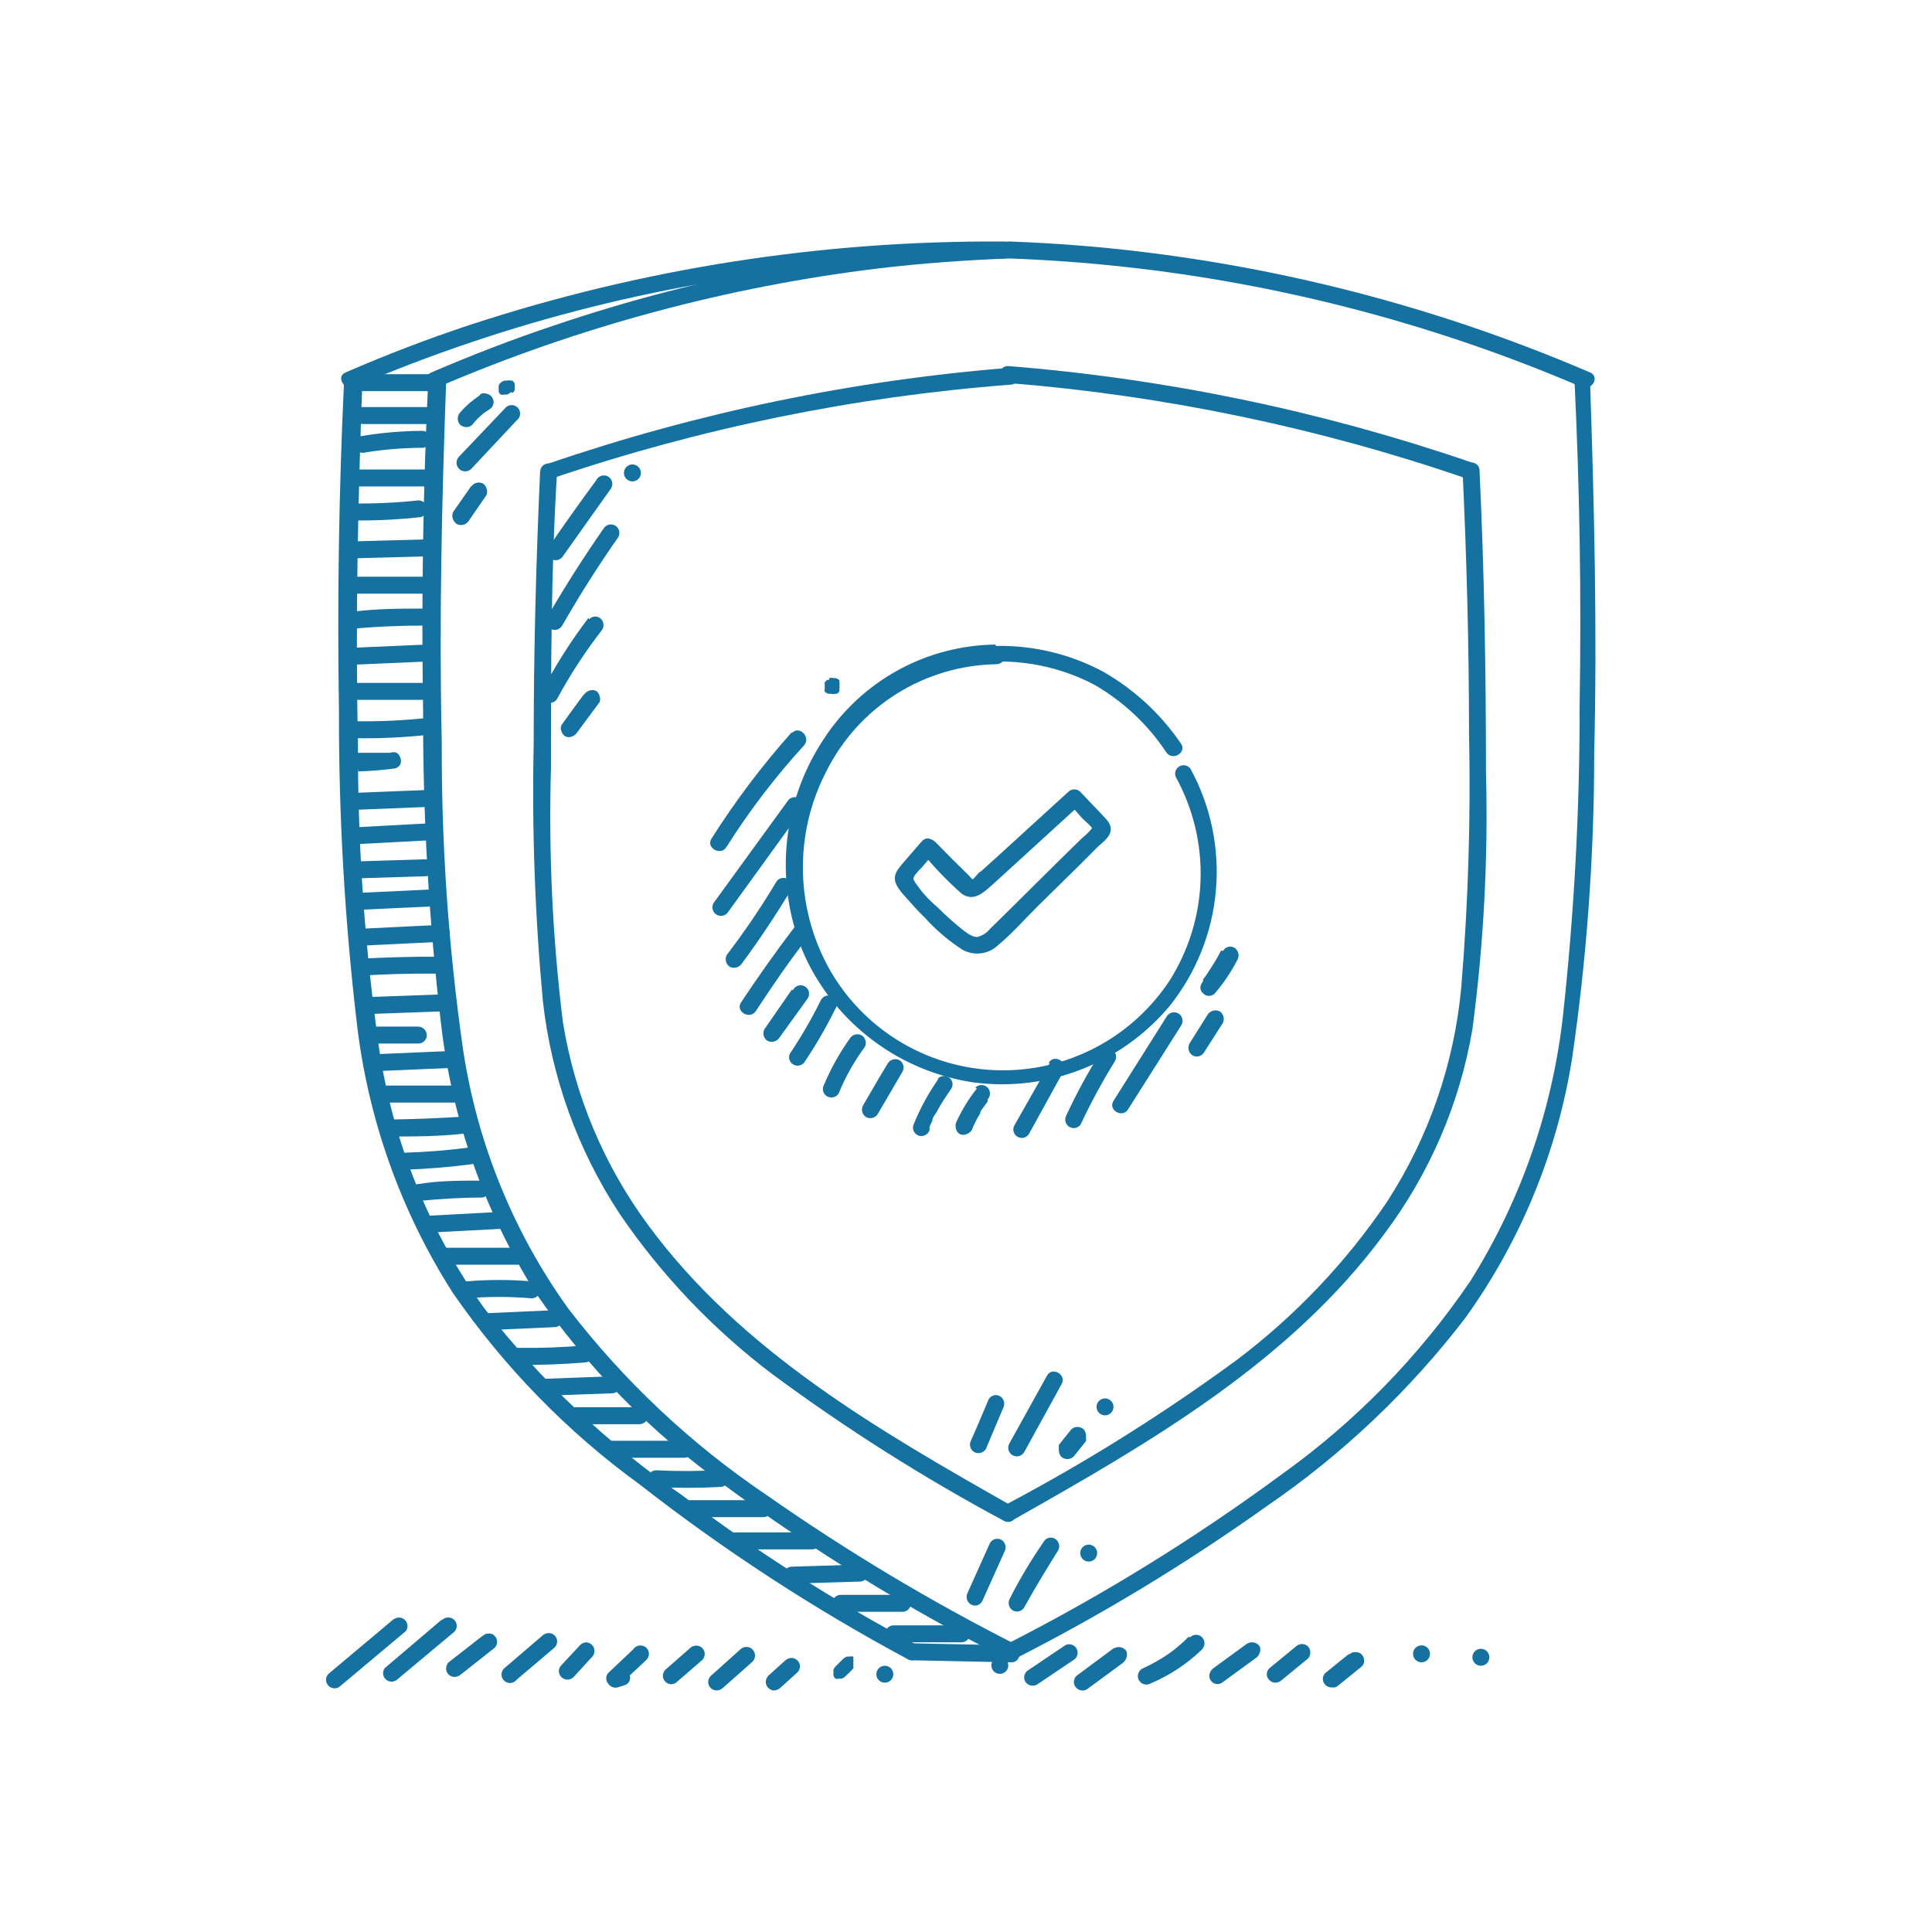 <svg width="160" height="160" viewBox="0 0 160 160" fill="none" xmlns="http://www.w3.org/2000/svg">
<g id="Frame 48096045">
<g id="Group 8">
<path id="Vector" d="M44.732 38.995C44.395 46.468 44.198 53.914 44.198 61.471C44.044 68.616 44.297 75.764 44.957 82.88C45.656 89.192 47.842 95.249 51.335 100.552C54.802 105.629 59.072 110.108 63.978 113.814C70.081 118.328 76.504 122.393 83.195 125.979C83.353 126.051 83.533 126.061 83.698 126.008C83.864 125.955 84.004 125.842 84.091 125.692C84.179 125.542 84.207 125.364 84.171 125.194C84.136 125.024 84.038 124.873 83.897 124.771C72.856 118.506 61.421 111.959 53.695 101.48C50.018 96.509 47.59 90.728 46.614 84.622C45.753 77.624 45.425 70.57 45.631 63.523C45.631 55.375 45.631 47.199 46.137 39.051C46.137 38.152 44.788 38.152 44.732 39.051V38.995Z" fill="#1471A0"/>
<path id="Vector_2" d="M35.461 31.578C35.03 40.681 34.89 49.783 35.04 58.886C35.016 67.553 35.513 76.212 36.529 84.819C37.439 92.717 40.108 100.311 44.339 107.042C48.595 113.208 53.879 118.597 59.961 122.972C67.374 128.432 75.23 133.263 83.448 137.414C84.263 137.835 84.966 136.627 84.151 136.205C76.994 132.576 70.103 128.445 63.529 123.843C57.229 119.6 51.659 114.362 47.036 108.335C42.496 101.993 39.521 94.666 38.355 86.954C37.147 78.523 36.555 70.016 36.585 61.499C36.36 51.526 36.585 41.551 36.95 31.578C36.95 30.679 35.602 30.679 35.545 31.578H35.461Z" fill="#1471A0"/>
<path id="Vector_3" d="M36.275 32.056C47.92 27.058 60.219 23.747 72.799 22.223C76.34 21.802 79.908 21.549 83.504 21.408C84.403 21.408 84.403 19.975 83.504 20.003C70.705 20.497 58.044 22.834 45.912 26.943C42.456 28.095 39.057 29.415 35.713 30.848C34.87 31.213 35.713 32.422 36.416 32.056H36.275Z" fill="#1471A0"/>
<path id="Vector_4" d="M28.494 31.578C28.063 40.681 27.923 49.783 28.072 58.886C28.049 67.553 28.546 76.212 29.561 84.819C30.493 92.729 33.202 100.327 37.484 107.042C41.723 113.195 46.977 118.582 53.021 122.972C59.986 128.408 67.403 133.239 75.189 137.414C75.975 137.835 76.678 136.627 75.891 136.205C69.11 132.607 62.628 128.474 56.505 123.843C50.283 119.534 44.751 114.304 40.097 108.335C35.557 101.993 32.582 94.666 31.416 86.954C30.208 78.523 29.616 70.016 29.646 61.499C29.421 51.526 29.646 41.551 30.011 31.578C30.011 30.679 28.662 30.679 28.606 31.578H28.494Z" fill="#1471A0"/>
<path id="Vector_5" d="M29.308 32.056C42.105 26.573 55.697 23.177 69.569 21.998C74.064 21.605 78.56 21.408 83.083 21.408C83.269 21.408 83.448 21.334 83.58 21.202C83.711 21.07 83.785 20.892 83.785 20.706C83.785 20.519 83.711 20.341 83.58 20.209C83.448 20.077 83.269 20.003 83.083 20.003C68.075 19.901 53.149 22.235 38.889 26.915C35.405 28.067 31.977 29.387 28.606 30.848C27.763 31.213 28.606 32.422 29.308 32.056Z" fill="#1471A0"/>
<path id="Vector_6" d="M45.744 39.614C58.013 35.452 70.755 32.846 83.673 31.859C84.572 31.859 84.572 30.37 83.673 30.455C70.626 31.492 57.761 34.163 45.379 38.406C44.536 38.687 44.901 40.063 45.744 39.754V39.614Z" fill="#1471A0"/>
<path id="Vector_7" d="M121.125 38.994C121.462 46.215 121.658 53.464 121.658 60.684C121.809 67.733 121.593 74.785 121.012 81.812C120.422 88.131 118.311 94.214 114.859 99.54C111.459 104.56 107.254 108.983 102.413 112.633C96.362 117.071 89.996 121.062 83.364 124.573C83.224 124.676 83.126 124.827 83.09 124.997C83.054 125.167 83.083 125.344 83.17 125.495C83.257 125.645 83.398 125.757 83.563 125.81C83.729 125.863 83.908 125.853 84.067 125.782C95.305 119.432 106.824 112.773 114.606 102.237C118.374 97.239 120.889 91.41 121.939 85.24C122.875 78.191 123.251 71.079 123.063 63.971C123.063 55.543 122.923 47.311 122.529 38.966C122.529 38.067 121.068 38.067 121.125 38.966V38.994Z" fill="#1471A0"/>
<path id="Vector_8" d="M130.396 31.578C130.827 40.512 130.967 49.447 130.818 58.381C130.832 66.884 130.382 75.382 129.469 83.835C128.628 91.742 125.995 99.352 121.771 106.087C117.529 112.333 112.212 117.774 106.065 122.158C98.867 127.456 91.247 132.155 83.28 136.206C82.465 136.627 83.28 137.835 83.982 137.414C91.244 133.722 98.222 129.497 104.857 124.771C111.147 120.469 116.713 115.197 121.349 109.15C125.939 102.765 128.97 95.395 130.199 87.628C131.419 79.255 132.03 70.804 132.026 62.342C132.278 52.144 132.026 41.917 131.688 31.718C131.688 30.819 130.228 30.819 130.284 31.718L130.396 31.578Z" fill="#1471A0"/>
<path id="Vector_9" d="M131.689 30.848C119.902 25.781 107.452 22.423 94.715 20.874C91.063 20.424 87.382 20.143 83.702 20.003C83.516 20.003 83.337 20.077 83.205 20.209C83.073 20.34 82.999 20.519 82.999 20.705C82.999 20.892 83.073 21.07 83.205 21.202C83.337 21.334 83.516 21.408 83.702 21.408C96.333 21.883 108.831 24.163 120.816 28.179C124.272 29.331 127.643 30.623 130.987 32.056C131.801 32.421 132.532 31.213 131.689 30.848Z" fill="#1471A0"/>
<path id="Vector_10" d="M121.771 38.264C109.389 34.022 96.524 31.351 83.477 30.314C82.578 30.314 82.578 31.662 83.477 31.718C96.4 32.751 109.143 35.403 121.406 39.613C122.248 39.922 122.614 38.545 121.771 38.264Z" fill="#1471A0"/>
<path id="Vector_11" d="M75.553 137.499L83.757 137.667C84.656 137.667 84.656 136.29 83.757 136.262L75.553 136.094C75.366 136.094 75.188 136.168 75.056 136.299C74.924 136.431 74.85 136.61 74.85 136.796C74.85 136.982 74.924 137.161 75.056 137.293C75.188 137.425 75.366 137.499 75.553 137.499Z" fill="#1471A0"/>
<path id="Vector_12" d="M60.915 128.311H67.265C67.451 128.311 67.63 128.237 67.761 128.105C67.893 127.974 67.967 127.795 67.967 127.609C67.967 127.422 67.893 127.244 67.761 127.112C67.63 126.98 67.451 126.906 67.265 126.906H60.915C60.729 126.906 60.55 126.98 60.419 127.112C60.287 127.244 60.213 127.422 60.213 127.609C60.213 127.795 60.287 127.974 60.419 128.105C60.55 128.237 60.729 128.311 60.915 128.311Z" fill="#1471A0"/>
<path id="Vector_13" d="M65.58 131.15L71.199 130.981C71.385 130.981 71.564 130.907 71.696 130.775C71.827 130.643 71.901 130.465 71.901 130.279C71.901 130.092 71.827 129.914 71.696 129.782C71.564 129.65 71.385 129.576 71.199 129.576L65.58 129.745C65.394 129.745 65.215 129.819 65.083 129.95C64.951 130.082 64.877 130.261 64.877 130.447C64.877 130.633 64.951 130.812 65.083 130.944C65.215 131.076 65.394 131.15 65.58 131.15Z" fill="#1471A0"/>
<path id="Vector_14" d="M69.625 133.483H74.739C74.925 133.483 75.104 133.409 75.235 133.277C75.367 133.145 75.441 132.967 75.441 132.781C75.441 132.594 75.367 132.416 75.235 132.284C75.104 132.152 74.925 132.078 74.739 132.078H69.625C69.439 132.078 69.26 132.152 69.129 132.284C68.997 132.416 68.923 132.594 68.923 132.781C68.923 132.967 68.997 133.145 69.129 133.277C69.26 133.409 69.439 133.483 69.625 133.483Z" fill="#1471A0"/>
<path id="Vector_15" d="M74.009 136.008H79.628C79.814 136.008 79.993 135.934 80.125 135.803C80.256 135.671 80.33 135.492 80.33 135.306C80.33 135.12 80.256 134.941 80.125 134.809C79.993 134.677 79.814 134.604 79.628 134.604H74.009C73.823 134.604 73.644 134.677 73.512 134.809C73.38 134.941 73.306 135.12 73.306 135.306C73.306 135.492 73.38 135.671 73.512 135.803C73.644 135.934 73.823 136.008 74.009 136.008Z" fill="#1471A0"/>
<path id="Vector_16" d="M57.151 125.643C59.173 125.643 61.196 125.643 63.219 125.643C63.406 125.643 63.584 125.569 63.716 125.437C63.848 125.306 63.922 125.127 63.922 124.941C63.922 124.754 63.848 124.576 63.716 124.444C63.584 124.312 63.406 124.238 63.219 124.238C61.196 124.238 59.173 124.238 57.151 124.238C56.964 124.238 56.786 124.312 56.654 124.444C56.522 124.576 56.448 124.754 56.448 124.941C56.455 125.125 56.531 125.299 56.662 125.43C56.792 125.56 56.967 125.636 57.151 125.643Z" fill="#1471A0"/>
<path id="Vector_17" d="M54.342 123.141C56.11 123.24 57.883 123.24 59.652 123.141C59.838 123.141 60.017 123.067 60.148 122.935C60.28 122.804 60.354 122.625 60.354 122.439C60.347 122.255 60.271 122.08 60.141 121.95C60.011 121.819 59.836 121.743 59.652 121.736C57.884 121.844 56.111 121.854 54.342 121.764C54.156 121.764 53.977 121.838 53.845 121.97C53.713 122.102 53.639 122.281 53.639 122.467C53.646 122.651 53.723 122.825 53.853 122.956C53.983 123.086 54.158 123.162 54.342 123.169V123.141Z" fill="#1471A0"/>
<path id="Vector_18" d="M50.604 120.724H56.673C57.572 120.724 57.572 119.291 56.673 119.319H50.604C49.705 119.319 49.705 120.752 50.604 120.724Z" fill="#1471A0"/>
<path id="Vector_19" d="M47.514 117.946H52.965C53.151 117.946 53.33 117.872 53.462 117.74C53.593 117.608 53.667 117.43 53.667 117.243C53.667 117.057 53.593 116.878 53.462 116.747C53.33 116.615 53.151 116.541 52.965 116.541H47.514C47.331 116.548 47.156 116.624 47.026 116.754C46.895 116.885 46.819 117.059 46.812 117.243C46.808 117.337 46.824 117.43 46.858 117.517C46.891 117.604 46.943 117.683 47.009 117.749C47.075 117.815 47.154 117.867 47.241 117.9C47.328 117.934 47.421 117.95 47.514 117.946Z" fill="#1471A0"/>
<path id="Vector_20" d="M45.267 115.584L50.689 115.387C50.876 115.387 51.054 115.313 51.186 115.182C51.318 115.05 51.392 114.871 51.392 114.685C51.392 114.499 51.318 114.32 51.186 114.188C51.054 114.056 50.876 113.982 50.689 113.982L45.267 114.179C45.083 114.186 44.908 114.262 44.778 114.393C44.648 114.523 44.571 114.697 44.565 114.882C44.565 115.068 44.639 115.246 44.77 115.378C44.902 115.51 45.081 115.584 45.267 115.584Z" fill="#1471A0"/>
<path id="Vector_21" d="M42.822 113.027C44.697 113.057 46.573 112.992 48.441 112.831C48.628 112.831 48.806 112.757 48.938 112.625C49.07 112.493 49.144 112.314 49.144 112.128C49.144 111.942 49.07 111.763 48.938 111.631C48.806 111.5 48.628 111.426 48.441 111.426C46.573 111.587 44.697 111.653 42.822 111.622C42.636 111.622 42.457 111.696 42.326 111.828C42.194 111.96 42.12 112.139 42.12 112.325C42.12 112.511 42.194 112.69 42.326 112.821C42.457 112.953 42.636 113.027 42.822 113.027Z" fill="#1471A0"/>
<path id="Vector_22" d="M40.294 110.162L45.913 109.909C46.099 109.909 46.278 109.835 46.41 109.703C46.541 109.571 46.615 109.393 46.615 109.206C46.615 109.02 46.541 108.841 46.41 108.71C46.278 108.578 46.099 108.504 45.913 108.504L40.294 108.757C40.11 108.764 39.935 108.84 39.805 108.97C39.675 109.1 39.598 109.275 39.591 109.459C39.591 109.645 39.665 109.824 39.797 109.956C39.929 110.088 40.107 110.162 40.294 110.162Z" fill="#1471A0"/>
<path id="Vector_23" d="M38.636 107.523C40.431 107.368 42.236 107.368 44.031 107.523C44.217 107.523 44.396 107.449 44.528 107.317C44.659 107.185 44.733 107.007 44.733 106.82C44.733 106.634 44.659 106.455 44.528 106.324C44.396 106.192 44.217 106.118 44.031 106.118C42.236 105.963 40.431 105.963 38.636 106.118C38.45 106.118 38.272 106.192 38.14 106.324C38.008 106.455 37.934 106.634 37.934 106.82C37.934 107.007 38.008 107.185 38.14 107.317C38.272 107.449 38.45 107.523 38.636 107.523Z" fill="#1471A0"/>
<path id="Vector_24" d="M36.978 104.739C38.945 104.739 40.911 104.739 42.878 104.739C43.062 104.732 43.237 104.656 43.367 104.525C43.497 104.395 43.574 104.22 43.581 104.036C43.581 103.85 43.507 103.671 43.375 103.54C43.243 103.408 43.064 103.334 42.878 103.334C40.911 103.334 38.945 103.334 36.978 103.334C36.792 103.334 36.613 103.408 36.481 103.54C36.35 103.671 36.276 103.85 36.276 104.036C36.276 104.223 36.35 104.401 36.481 104.533C36.613 104.665 36.792 104.739 36.978 104.739Z" fill="#1471A0"/>
<path id="Vector_25" d="M35.208 102.099L41.586 101.762C41.772 101.762 41.951 101.688 42.083 101.556C42.214 101.425 42.288 101.246 42.288 101.06C42.288 100.874 42.214 100.695 42.083 100.563C41.951 100.431 41.772 100.357 41.586 100.357L35.208 100.695C35.022 100.695 34.843 100.769 34.712 100.9C34.58 101.032 34.506 101.211 34.506 101.397C34.506 101.583 34.58 101.762 34.712 101.894C34.843 102.025 35.022 102.099 35.208 102.099Z" fill="#1471A0"/>
<path id="Vector_26" d="M34.675 99.459C36.388 99.291 38.102 99.178 39.844 99.178C40.03 99.178 40.209 99.104 40.341 98.972C40.472 98.841 40.547 98.662 40.547 98.476C40.547 98.29 40.472 98.111 40.341 97.979C40.209 97.847 40.03 97.773 39.844 97.773C38.102 97.773 36.388 97.773 34.675 98.054C34.488 98.054 34.31 98.128 34.178 98.26C34.046 98.392 33.972 98.57 33.972 98.757C33.972 98.943 34.046 99.122 34.178 99.253C34.31 99.385 34.488 99.459 34.675 99.459Z" fill="#1471A0"/>
<path id="Vector_27" d="M33.382 96.871C35.262 96.818 37.137 96.668 39.001 96.422C39.185 96.415 39.36 96.338 39.49 96.208C39.621 96.078 39.697 95.903 39.704 95.719C39.704 95.382 39.367 94.961 39.001 95.017C37.137 95.263 35.262 95.413 33.382 95.466C33.196 95.466 33.017 95.54 32.886 95.672C32.754 95.804 32.68 95.982 32.68 96.169C32.68 96.355 32.754 96.534 32.886 96.665C33.017 96.797 33.196 96.871 33.382 96.871Z" fill="#1471A0"/>
<path id="Vector_28" d="M32.23 94.119C34.365 94.119 36.473 94.119 38.58 93.866C38.764 93.859 38.938 93.782 39.069 93.652C39.199 93.522 39.275 93.347 39.282 93.163C39.282 92.977 39.208 92.798 39.077 92.667C38.945 92.535 38.766 92.461 38.58 92.461C36.473 92.601 34.365 92.686 32.23 92.714C32.044 92.714 31.865 92.788 31.734 92.919C31.602 93.051 31.528 93.23 31.528 93.416C31.528 93.603 31.602 93.781 31.734 93.913C31.865 94.045 32.044 94.119 32.23 94.119Z" fill="#1471A0"/>
<path id="Vector_29" d="M31.359 91.309C33.495 91.309 35.602 91.309 37.709 91.309C37.895 91.309 38.074 91.235 38.206 91.103C38.337 90.972 38.411 90.793 38.411 90.607C38.411 90.42 38.337 90.242 38.206 90.11C38.074 89.978 37.895 89.904 37.709 89.904C35.602 89.904 33.495 89.904 31.359 89.904C30.46 89.904 30.46 91.281 31.359 91.309Z" fill="#1471A0"/>
<path id="Vector_30" d="M30.769 88.725L37.315 88.444C38.214 88.444 38.214 87.011 37.315 87.04L30.769 87.32C29.842 87.32 29.842 88.781 30.769 88.725Z" fill="#1471A0"/>
<path id="Vector_31" d="M31.163 86.422H34.646C34.833 86.422 35.011 86.348 35.143 86.217C35.275 86.085 35.349 85.906 35.349 85.72C35.342 85.536 35.266 85.361 35.135 85.231C35.005 85.101 34.831 85.025 34.646 85.018H31.163C30.981 85.031 30.809 85.109 30.68 85.238C30.551 85.367 30.473 85.538 30.46 85.72C30.46 85.906 30.534 86.085 30.666 86.217C30.798 86.348 30.976 86.422 31.163 86.422Z" fill="#1471A0"/>
<path id="Vector_32" d="M30.517 83.978L36.754 83.753C37.653 83.753 37.653 82.32 36.754 82.348L30.517 82.573C29.618 82.573 29.59 84.034 30.517 83.978Z" fill="#1471A0"/>
<path id="Vector_33" d="M36.051 79.228C33.972 79.228 31.893 79.285 29.814 79.397C29.628 79.397 29.449 79.471 29.317 79.603C29.186 79.734 29.112 79.913 29.112 80.1C29.112 80.286 29.186 80.464 29.317 80.596C29.449 80.728 29.628 80.802 29.814 80.802C31.893 80.671 33.972 80.615 36.051 80.633C36.237 80.633 36.416 80.559 36.548 80.428C36.68 80.296 36.754 80.117 36.754 79.931C36.754 79.745 36.68 79.566 36.548 79.434C36.416 79.302 36.237 79.228 36.051 79.228Z" fill="#1471A0"/>
<path id="Vector_34" d="M30.208 78.304L36.557 77.995C36.744 77.995 36.922 77.921 37.054 77.789C37.186 77.657 37.26 77.478 37.26 77.292C37.26 77.106 37.186 76.927 37.054 76.796C36.922 76.664 36.744 76.59 36.557 76.59L30.208 76.899C30.021 76.899 29.843 76.973 29.711 77.105C29.579 77.236 29.505 77.415 29.505 77.601C29.505 77.788 29.579 77.966 29.711 78.098C29.843 78.23 30.021 78.304 30.208 78.304Z" fill="#1471A0"/>
<path id="Vector_35" d="M29.701 75.352L35.63 75.071C35.816 75.071 35.995 74.997 36.126 74.865C36.258 74.733 36.332 74.555 36.332 74.368C36.332 74.182 36.258 74.003 36.126 73.872C35.995 73.74 35.816 73.666 35.63 73.666L29.701 73.947C29.515 73.947 29.337 74.021 29.205 74.153C29.073 74.284 28.999 74.463 28.999 74.649C28.999 74.836 29.073 75.014 29.205 75.146C29.337 75.278 29.515 75.352 29.701 75.352Z" fill="#1471A0"/>
<path id="Vector_36" d="M29.758 72.737L35.208 72.569C35.395 72.569 35.573 72.495 35.705 72.363C35.837 72.231 35.911 72.053 35.911 71.867C35.904 71.682 35.828 71.508 35.697 71.377C35.567 71.247 35.392 71.171 35.208 71.164L29.758 71.333C29.572 71.333 29.393 71.407 29.261 71.538C29.129 71.67 29.055 71.849 29.055 72.035C29.055 72.221 29.129 72.4 29.261 72.532C29.393 72.663 29.572 72.737 29.758 72.737Z" fill="#1471A0"/>
<path id="Vector_37" d="M29.196 69.93L35.517 69.592C35.701 69.585 35.876 69.509 36.006 69.379C36.136 69.249 36.212 69.074 36.219 68.89C36.219 68.704 36.145 68.525 36.014 68.393C35.882 68.261 35.703 68.188 35.517 68.188L29.196 68.525C29.009 68.525 28.831 68.599 28.699 68.73C28.567 68.862 28.493 69.041 28.493 69.227C28.493 69.413 28.567 69.592 28.699 69.724C28.831 69.855 29.009 69.93 29.196 69.93Z" fill="#1471A0"/>
<path id="Vector_38" d="M29.506 67.062L35.125 66.837C35.311 66.837 35.49 66.763 35.621 66.632C35.753 66.5 35.827 66.321 35.827 66.135C35.82 65.951 35.744 65.776 35.614 65.646C35.483 65.516 35.309 65.44 35.125 65.433L29.506 65.657C29.319 65.657 29.141 65.731 29.009 65.863C28.877 65.995 28.803 66.174 28.803 66.36C28.803 66.546 28.877 66.725 29.009 66.856C29.141 66.988 29.319 67.062 29.506 67.062Z" fill="#1471A0"/>
<path id="Vector_39" d="M29.617 63.888C30.66 63.859 31.701 63.775 32.736 63.635C32.914 63.58 33.065 63.46 33.157 63.298C33.227 63.127 33.227 62.935 33.157 62.764C33.136 62.677 33.098 62.594 33.045 62.522C32.992 62.45 32.925 62.389 32.848 62.343C32.677 62.275 32.486 62.275 32.314 62.343H31.865H31.134H29.701C29.515 62.343 29.337 62.416 29.205 62.548C29.073 62.68 28.999 62.859 28.999 63.045C28.999 63.231 29.073 63.41 29.205 63.541C29.337 63.673 29.515 63.747 29.701 63.747L29.617 63.888Z" fill="#1471A0"/>
<path id="Vector_40" d="M29.392 61.135C31.419 61.167 33.446 61.074 35.461 60.854C35.647 60.854 35.826 60.78 35.958 60.648C36.089 60.517 36.163 60.338 36.163 60.152C36.163 59.965 36.089 59.787 35.958 59.655C35.826 59.523 35.647 59.449 35.461 59.449C33.446 59.669 31.419 59.763 29.392 59.73C28.493 59.73 28.493 61.107 29.392 61.135Z" fill="#1471A0"/>
<path id="Vector_41" d="M29.055 57.96H34.983C35.882 57.96 35.882 56.527 34.983 56.555H29.055C28.156 56.555 28.156 57.988 29.055 57.96Z" fill="#1471A0"/>
<path id="Vector_42" d="M29.505 55.038L35.321 54.785C35.505 54.778 35.679 54.702 35.809 54.571C35.94 54.441 36.016 54.266 36.023 54.082C36.023 53.896 35.949 53.717 35.817 53.586C35.685 53.454 35.507 53.38 35.321 53.38L29.505 53.633C29.321 53.64 29.146 53.716 29.016 53.846C28.886 53.976 28.809 54.151 28.802 54.335C28.798 54.428 28.814 54.522 28.848 54.608C28.882 54.696 28.933 54.775 28.999 54.841C29.065 54.907 29.144 54.958 29.231 54.992C29.318 55.026 29.412 55.041 29.505 55.038Z" fill="#1471A0"/>
<path id="Vector_43" d="M29.056 52.088C31.078 51.891 33.101 51.807 35.124 51.807C35.311 51.807 35.489 51.733 35.621 51.601C35.753 51.47 35.827 51.291 35.827 51.105C35.827 50.918 35.753 50.74 35.621 50.608C35.489 50.476 35.311 50.402 35.124 50.402C33.101 50.402 31.078 50.402 29.056 50.683C28.874 50.696 28.703 50.775 28.573 50.904C28.445 51.032 28.366 51.204 28.353 51.386C28.353 51.751 28.69 52.144 29.056 52.088Z" fill="#1471A0"/>
<path id="Vector_44" d="M29.335 49.166C31.246 49.166 33.184 49.166 35.123 49.166C35.309 49.166 35.488 49.092 35.62 48.96C35.751 48.828 35.825 48.649 35.825 48.463C35.818 48.279 35.742 48.104 35.612 47.974C35.482 47.844 35.307 47.768 35.123 47.761C33.184 47.761 31.246 47.761 29.335 47.761C29.149 47.761 28.97 47.835 28.838 47.967C28.707 48.098 28.633 48.277 28.633 48.463C28.633 48.649 28.707 48.828 28.838 48.96C28.97 49.092 29.149 49.166 29.335 49.166Z" fill="#1471A0"/>
<path id="Vector_45" d="M29.055 46.245L35.32 46.077C35.507 46.077 35.685 46.003 35.817 45.871C35.949 45.739 36.023 45.56 36.023 45.374C36.023 45.188 35.949 45.009 35.817 44.878C35.685 44.746 35.507 44.672 35.32 44.672L29.055 44.84C28.156 44.84 28.156 46.273 29.055 46.245Z" fill="#1471A0"/>
<path id="Vector_46" d="M29.056 43.096C30.932 43.129 32.809 43.044 34.675 42.843C34.861 42.843 35.04 42.769 35.171 42.638C35.303 42.506 35.377 42.327 35.377 42.141C35.37 41.957 35.294 41.782 35.164 41.652C35.033 41.522 34.859 41.445 34.675 41.438C32.809 41.639 30.932 41.724 29.056 41.691C28.869 41.691 28.691 41.765 28.559 41.897C28.427 42.029 28.353 42.207 28.353 42.394C28.353 42.58 28.427 42.759 28.559 42.89C28.691 43.022 28.869 43.096 29.056 43.096Z" fill="#1471A0"/>
<path id="Vector_47" d="M29.561 40.287H35.32C35.506 40.287 35.685 40.213 35.817 40.081C35.949 39.949 36.023 39.77 36.023 39.584C36.023 39.398 35.949 39.219 35.817 39.088C35.685 38.956 35.506 38.882 35.32 38.882H29.561C29.374 38.882 29.196 38.956 29.064 39.088C28.932 39.219 28.858 39.398 28.858 39.584C28.858 39.77 28.932 39.949 29.064 40.081C29.196 40.213 29.374 40.287 29.561 40.287Z" fill="#1471A0"/>
<path id="Vector_48" d="M30.207 37.479C31.786 37.221 33.383 37.09 34.983 37.085C35.167 37.078 35.342 37.002 35.472 36.872C35.602 36.742 35.679 36.567 35.686 36.383C35.686 36.197 35.612 36.018 35.48 35.886C35.348 35.755 35.17 35.681 34.983 35.681C33.26 35.69 31.541 35.84 29.842 36.13C29.751 36.153 29.666 36.193 29.592 36.25C29.518 36.307 29.457 36.379 29.412 36.461C29.367 36.543 29.339 36.633 29.331 36.726C29.323 36.819 29.334 36.913 29.364 37.001C29.416 37.174 29.533 37.32 29.69 37.408C29.847 37.497 30.032 37.523 30.207 37.479Z" fill="#1471A0"/>
<path id="Vector_49" d="M30.037 35.118H35.937C36.124 35.118 36.302 35.044 36.434 34.912C36.566 34.78 36.64 34.602 36.64 34.415C36.64 34.229 36.566 34.05 36.434 33.919C36.302 33.787 36.124 33.713 35.937 33.713H30.037C29.851 33.713 29.672 33.787 29.541 33.919C29.409 34.05 29.335 34.229 29.335 34.415C29.335 34.602 29.409 34.78 29.541 34.912C29.672 35.044 29.851 35.118 30.037 35.118Z" fill="#1471A0"/>
<path id="Vector_50" d="M29.702 32.393H35.574C35.76 32.393 35.939 32.319 36.071 32.187C36.203 32.056 36.276 31.877 36.276 31.691C36.276 31.504 36.203 31.326 36.071 31.194C35.939 31.062 35.76 30.988 35.574 30.988H29.702C28.803 30.988 28.803 32.421 29.702 32.393Z" fill="#1471A0"/>
<path id="Vector_51" d="M39.676 32.787C39.089 33.169 38.559 33.632 38.103 34.163C37.978 34.303 37.909 34.483 37.909 34.669C37.909 34.856 37.978 35.036 38.103 35.175C38.244 35.296 38.422 35.366 38.608 35.371C38.702 35.376 38.795 35.36 38.882 35.326C38.969 35.292 39.048 35.241 39.114 35.175C39.398 34.806 39.729 34.476 40.097 34.191L40.519 33.91C40.602 33.864 40.674 33.801 40.732 33.726C40.79 33.651 40.832 33.565 40.855 33.473C40.879 33.381 40.884 33.285 40.869 33.191C40.855 33.098 40.822 33.008 40.772 32.927C40.725 32.85 40.664 32.783 40.592 32.73C40.52 32.677 40.438 32.639 40.35 32.618C40.179 32.548 39.987 32.548 39.816 32.618L39.676 32.787Z" fill="#1471A0"/>
<path id="Vector_52" d="M41.81 33.827L38.017 37.816C37.951 37.883 37.898 37.962 37.862 38.048C37.826 38.135 37.808 38.228 37.808 38.322C37.808 38.416 37.826 38.509 37.862 38.596C37.898 38.683 37.951 38.761 38.017 38.828C38.084 38.894 38.163 38.947 38.249 38.983C38.336 39.019 38.429 39.037 38.523 39.037C38.617 39.037 38.71 39.019 38.797 38.983C38.883 38.947 38.962 38.894 39.029 38.828L42.794 34.81C42.874 34.75 42.941 34.673 42.989 34.584C43.037 34.496 43.066 34.398 43.073 34.298C43.08 34.198 43.065 34.097 43.03 34.003C42.995 33.908 42.94 33.823 42.869 33.752C42.798 33.68 42.712 33.625 42.618 33.59C42.523 33.555 42.423 33.541 42.322 33.548C42.222 33.555 42.124 33.583 42.036 33.632C41.948 33.68 41.871 33.746 41.81 33.827Z" fill="#1471A0"/>
<path id="Vector_53" d="M39 40.289L37.511 42.425C37.442 42.606 37.442 42.806 37.511 42.987C37.575 43.16 37.693 43.308 37.849 43.408C38.012 43.487 38.198 43.505 38.373 43.459C38.548 43.412 38.701 43.305 38.804 43.155L40.293 40.992C40.363 40.821 40.363 40.629 40.293 40.458C40.272 40.371 40.234 40.289 40.181 40.216C40.128 40.144 40.061 40.083 39.984 40.037C39.821 39.958 39.635 39.94 39.459 39.986C39.284 40.033 39.131 40.14 39.029 40.289H39Z" fill="#1471A0"/>
<path id="Vector_54" d="M42.456 32.535C42.527 32.473 42.585 32.396 42.624 32.31C42.64 32.217 42.64 32.122 42.624 32.029C42.638 31.936 42.638 31.841 42.624 31.748L42.456 31.523H42.316C42.206 31.487 42.088 31.487 41.978 31.523H41.782C41.666 31.551 41.559 31.609 41.473 31.692C41.394 31.747 41.335 31.826 41.304 31.917C41.288 32.01 41.288 32.105 41.304 32.198C41.291 32.281 41.291 32.367 41.304 32.451C41.335 32.542 41.394 32.62 41.473 32.675C41.583 32.703 41.699 32.703 41.81 32.675H42.006C42.119 32.627 42.224 32.56 42.316 32.479L42.456 32.535Z" fill="#1471A0"/>
<path id="Vector_55" d="M49.369 39.784C48.021 41.611 46.7 43.465 45.38 45.403C45.308 45.562 45.298 45.741 45.351 45.907C45.404 46.072 45.516 46.212 45.667 46.3C45.817 46.387 45.995 46.416 46.165 46.38C46.335 46.344 46.486 46.246 46.588 46.106L50.577 40.487C50.635 40.407 50.676 40.316 50.696 40.22C50.717 40.124 50.717 40.025 50.697 39.929C50.676 39.833 50.636 39.742 50.579 39.662C50.521 39.582 50.447 39.516 50.362 39.466C50.277 39.417 50.183 39.386 50.085 39.375C49.988 39.365 49.889 39.375 49.795 39.404C49.702 39.434 49.615 39.484 49.542 39.549C49.469 39.615 49.41 39.695 49.369 39.784Z" fill="#1471A0"/>
<path id="Vector_56" d="M49.986 43.771C48.328 46.159 46.783 48.576 45.322 51.104C45.229 51.268 45.205 51.462 45.255 51.644C45.305 51.826 45.425 51.98 45.589 52.074C45.753 52.167 45.947 52.191 46.129 52.141C46.311 52.091 46.465 51.971 46.559 51.807C47.991 49.306 49.537 46.862 51.194 44.502C51.291 44.342 51.32 44.149 51.276 43.968C51.231 43.786 51.116 43.629 50.956 43.532C50.795 43.436 50.603 43.406 50.421 43.451C50.24 43.496 50.083 43.611 49.986 43.771Z" fill="#1471A0"/>
<path id="Vector_57" d="M48.723 51.189C47.295 53.066 46.027 55.058 44.93 57.145C44.833 57.306 44.804 57.498 44.849 57.679C44.893 57.861 45.009 58.018 45.169 58.115C45.329 58.212 45.521 58.241 45.703 58.196C45.885 58.151 46.041 58.036 46.138 57.876C47.2 55.906 48.422 54.027 49.791 52.257C49.913 52.122 49.981 51.947 49.981 51.765C49.981 51.583 49.913 51.408 49.791 51.273C49.727 51.206 49.651 51.153 49.567 51.116C49.482 51.079 49.391 51.06 49.299 51.06C49.207 51.06 49.115 51.079 49.031 51.116C48.946 51.153 48.87 51.206 48.807 51.273L48.723 51.189Z" fill="#1471A0"/>
<path id="Vector_58" d="M48.329 57.539C47.711 58.354 47.121 59.197 46.503 60.04C46.463 60.123 46.443 60.214 46.443 60.307C46.443 60.399 46.463 60.49 46.503 60.574C46.558 60.752 46.678 60.903 46.84 60.995C46.925 61.032 47.016 61.05 47.107 61.05C47.199 61.05 47.29 61.032 47.374 60.995C47.549 60.934 47.697 60.815 47.796 60.658L49.65 58.157C49.72 57.986 49.72 57.795 49.65 57.624C49.629 57.536 49.591 57.454 49.538 57.382C49.485 57.309 49.418 57.248 49.341 57.202C49.16 57.133 48.96 57.133 48.779 57.202C48.608 57.27 48.462 57.388 48.358 57.539H48.329Z" fill="#1471A0"/>
<path id="Vector_59" d="M52.374 39.868C52.561 39.868 52.739 39.794 52.871 39.662C53.003 39.53 53.077 39.352 53.077 39.165C53.077 38.979 53.003 38.8 52.871 38.669C52.739 38.537 52.561 38.463 52.374 38.463C52.188 38.463 52.01 38.537 51.878 38.669C51.746 38.8 51.672 38.979 51.672 39.165C51.672 39.352 51.746 39.53 51.878 39.662C52.01 39.794 52.188 39.868 52.374 39.868Z" fill="#1471A0"/>
<path id="Vector_60" d="M86.427 127.693C85.387 129.21 84.432 130.784 83.617 132.413C83.532 132.575 83.511 132.763 83.558 132.94C83.604 133.117 83.716 133.27 83.87 133.368C84.03 133.461 84.221 133.486 84.4 133.438C84.578 133.391 84.731 133.275 84.825 133.115C85.724 131.486 86.68 129.913 87.635 128.395C87.72 128.233 87.741 128.045 87.694 127.869C87.648 127.692 87.536 127.539 87.382 127.44C87.303 127.391 87.216 127.358 87.124 127.344C87.032 127.33 86.939 127.335 86.849 127.358C86.76 127.382 86.676 127.424 86.603 127.482C86.53 127.539 86.47 127.611 86.427 127.693Z" fill="#1471A0"/>
<path id="Vector_61" d="M90.163 129.323C90.349 129.323 90.528 129.249 90.66 129.117C90.791 128.985 90.865 128.807 90.865 128.62C90.865 128.434 90.791 128.255 90.66 128.124C90.528 127.992 90.349 127.918 90.163 127.918C89.977 127.918 89.798 127.992 89.666 128.124C89.535 128.255 89.461 128.434 89.461 128.62C89.461 128.807 89.535 128.985 89.666 129.117C89.798 129.249 89.977 129.323 90.163 129.323Z" fill="#1471A0"/>
<path id="Vector_62" d="M81.988 127.78L80.134 131.91C80.049 132.072 80.028 132.26 80.074 132.437C80.121 132.614 80.233 132.766 80.387 132.865C80.465 132.915 80.553 132.947 80.645 132.962C80.736 132.976 80.83 132.971 80.92 132.947C81.009 132.923 81.093 132.881 81.166 132.824C81.238 132.766 81.299 132.694 81.342 132.612L83.196 128.482C83.281 128.32 83.303 128.132 83.256 127.955C83.209 127.778 83.098 127.626 82.944 127.527C82.783 127.435 82.593 127.41 82.414 127.457C82.235 127.504 82.082 127.62 81.988 127.78Z" fill="#1471A0"/>
<path id="Vector_63" d="M86.707 113.928L83.589 119.547C83.496 119.711 83.472 119.905 83.522 120.087C83.572 120.269 83.692 120.423 83.856 120.517C84.02 120.61 84.214 120.634 84.396 120.584C84.578 120.534 84.732 120.414 84.825 120.25L87.916 114.631C88.365 113.844 87.129 113.141 86.707 113.928Z" fill="#1471A0"/>
<path id="Vector_64" d="M91.512 117.215C91.698 117.215 91.877 117.141 92.009 117.01C92.141 116.878 92.215 116.699 92.215 116.513C92.215 116.327 92.141 116.148 92.009 116.016C91.877 115.885 91.698 115.811 91.512 115.811C91.326 115.811 91.147 115.885 91.016 116.016C90.884 116.148 90.81 116.327 90.81 116.513C90.81 116.699 90.884 116.878 91.016 117.01C91.147 117.141 91.326 117.215 91.512 117.215Z" fill="#1471A0"/>
<path id="Vector_65" d="M81.875 115.892C81.397 117.016 80.919 118.168 80.414 119.292C80.329 119.454 80.307 119.642 80.354 119.819C80.401 119.996 80.513 120.148 80.667 120.247C80.831 120.341 81.026 120.367 81.209 120.319C81.393 120.272 81.551 120.156 81.65 119.994L83.083 116.595C83.168 116.433 83.189 116.245 83.142 116.068C83.096 115.891 82.984 115.738 82.83 115.639C82.752 115.59 82.664 115.557 82.572 115.543C82.481 115.529 82.387 115.534 82.297 115.558C82.208 115.581 82.124 115.623 82.051 115.681C81.978 115.738 81.918 115.81 81.875 115.892Z" fill="#1471A0"/>
<path id="Vector_66" d="M88.73 118.365L87.691 119.657C87.677 119.732 87.677 119.808 87.691 119.882C87.678 119.966 87.678 120.051 87.691 120.135C87.697 120.321 87.766 120.5 87.887 120.641C88.026 120.765 88.207 120.834 88.393 120.834C88.58 120.834 88.76 120.765 88.899 120.641L89.938 119.348C89.952 119.274 89.952 119.198 89.938 119.124C89.951 119.04 89.951 118.955 89.938 118.871C89.933 118.685 89.863 118.506 89.742 118.365C89.603 118.241 89.423 118.172 89.236 118.172C89.049 118.172 88.869 118.241 88.73 118.365Z" fill="#1471A0"/>
<path id="Vector_67" d="M82.436 53.38C79.598 53.416 76.812 54.152 74.327 55.525C71.841 56.897 69.734 58.863 68.192 61.247C66.461 63.869 65.413 66.882 65.143 70.013C64.873 73.143 65.39 76.292 66.647 79.172C67.928 81.952 69.885 84.367 72.338 86.197C74.792 88.028 77.665 89.215 80.695 89.651C83.701 90.035 86.756 89.657 89.579 88.553C92.402 87.448 94.902 85.652 96.85 83.33C99.047 80.589 100.385 77.259 100.695 73.76C101.005 70.26 100.273 66.748 98.591 63.663C98.489 63.522 98.338 63.425 98.168 63.389C97.998 63.353 97.821 63.381 97.67 63.469C97.52 63.556 97.407 63.696 97.354 63.862C97.301 64.027 97.312 64.207 97.383 64.365C98.814 66.965 99.519 69.901 99.425 72.867C99.331 75.833 98.442 78.719 96.85 81.223C95.313 83.549 93.213 85.45 90.744 86.746C88.275 88.042 85.519 88.693 82.731 88.636C79.944 88.58 77.215 87.82 74.801 86.425C72.386 85.031 70.364 83.047 68.922 80.661C67.411 78.124 66.576 75.242 66.498 72.291C66.419 69.339 67.099 66.417 68.473 63.803C69.79 61.196 71.795 58.998 74.271 57.448C76.747 55.898 79.6 55.055 82.521 55.009C82.707 55.009 82.886 54.935 83.017 54.804C83.149 54.672 83.223 54.493 83.223 54.307C83.223 54.121 83.149 53.942 83.017 53.81C82.886 53.679 82.707 53.605 82.521 53.605L82.436 53.38Z" fill="#1471A0"/>
<path id="Vector_68" d="M82.437 54.787C85.28 54.724 88.092 55.381 90.613 56.698C93.017 58.08 95.066 60.004 96.597 62.317C97.103 63.047 98.311 62.317 97.805 61.586C96.129 59.121 93.908 57.073 91.315 55.602C88.585 54.151 85.528 53.426 82.437 53.495C82.251 53.495 82.072 53.569 81.94 53.7C81.809 53.832 81.735 54.011 81.735 54.197C81.735 54.383 81.809 54.562 81.94 54.694C82.072 54.825 82.251 54.9 82.437 54.9V54.787Z" fill="#1471A0"/>
<path id="Vector_69" d="M76.452 70.714C77.426 71.888 78.487 72.987 79.627 74.001C80.722 74.788 81.594 73.777 82.436 73.046L89.544 66.556H88.561L89.573 67.708C89.853 68.017 90.528 68.495 90.612 68.916V68.354C90.346 68.738 90.024 69.079 89.657 69.366L88.617 70.377L86.426 72.54C84.937 74.001 83.616 75.35 81.987 76.923C81.719 77.264 81.342 77.503 80.919 77.598C80.47 77.598 79.992 77.204 79.627 76.923C78.93 76.361 78.263 75.761 77.632 75.125C76.929 74.542 76.314 73.861 75.806 73.102C75.637 72.822 75.553 72.765 75.806 72.428C75.969 72.219 76.147 72.021 76.34 71.838L77.351 70.658C77.941 69.984 76.958 68.972 76.34 69.675L74.71 71.557C74.373 71.979 74.036 72.344 74.12 72.906C74.204 73.468 74.822 74.086 75.216 74.535C75.609 74.985 76.115 75.547 76.592 75.996C77.501 77.009 78.541 77.897 79.683 78.637C80.152 78.907 80.696 79.017 81.233 78.951C81.77 78.885 82.271 78.647 82.661 78.272C83.813 77.317 84.824 76.165 85.864 75.125L89.32 71.726L90.921 70.124C91.314 69.759 91.961 69.309 91.989 68.719C92.017 68.129 91.511 67.764 91.202 67.399L89.46 65.573C89.329 65.444 89.152 65.372 88.969 65.372C88.785 65.372 88.608 65.444 88.477 65.573L82.689 70.855L81.228 72.175C81.06 72.175 80.694 72.793 80.526 72.822L80.161 72.428C79.261 71.557 78.391 70.686 77.52 69.787C76.649 68.888 75.89 70.152 76.508 70.77L76.452 70.714Z" fill="#1471A0"/>
<path id="Vector_70" d="M65.776 76.811C64.231 78.834 62.77 80.913 61.365 83.021C60.888 83.779 62.096 84.482 62.602 83.723C63.978 81.616 65.411 79.537 66.984 77.514C67.042 77.434 67.083 77.344 67.103 77.248C67.124 77.151 67.124 77.052 67.104 76.956C67.084 76.86 67.043 76.769 66.986 76.689C66.928 76.61 66.855 76.543 66.769 76.494C66.685 76.444 66.59 76.413 66.493 76.403C66.395 76.392 66.296 76.402 66.202 76.432C66.109 76.462 66.022 76.511 65.949 76.576C65.876 76.642 65.817 76.722 65.776 76.811Z" fill="#1471A0"/>
<path id="Vector_71" d="M65.58 81.953L63.304 85.24C63.219 85.402 63.198 85.59 63.245 85.767C63.292 85.944 63.403 86.096 63.557 86.195C63.723 86.282 63.916 86.304 64.097 86.257C64.279 86.211 64.437 86.098 64.541 85.942L66.873 82.711C66.93 82.632 66.971 82.541 66.991 82.445C67.012 82.349 67.012 82.249 66.992 82.153C66.972 82.057 66.931 81.966 66.874 81.887C66.816 81.807 66.743 81.74 66.657 81.691C66.573 81.641 66.478 81.611 66.38 81.6C66.283 81.589 66.184 81.599 66.09 81.629C65.997 81.659 65.91 81.708 65.837 81.774C65.764 81.839 65.705 81.919 65.664 82.009L65.58 81.953Z" fill="#1471A0"/>
<path id="Vector_72" d="M67.969 82.853C67.215 84.378 66.361 85.852 65.412 87.264C65.34 87.422 65.33 87.601 65.383 87.767C65.436 87.933 65.549 88.073 65.699 88.16C65.849 88.248 66.027 88.276 66.197 88.24C66.367 88.204 66.518 88.107 66.62 87.966C67.569 86.554 68.423 85.08 69.177 83.555C69.235 83.475 69.275 83.385 69.296 83.289C69.316 83.192 69.316 83.093 69.296 82.997C69.276 82.901 69.236 82.81 69.178 82.73C69.12 82.651 69.047 82.584 68.962 82.535C68.877 82.485 68.782 82.454 68.685 82.444C68.587 82.433 68.488 82.443 68.394 82.473C68.301 82.503 68.215 82.552 68.141 82.618C68.068 82.683 68.009 82.763 67.969 82.853Z" fill="#1471A0"/>
<path id="Vector_73" d="M70.384 86.001C69.532 87.191 68.816 88.472 68.248 89.822C68.2 89.901 68.168 89.989 68.154 90.081C68.141 90.172 68.145 90.266 68.167 90.356C68.189 90.446 68.229 90.531 68.284 90.605C68.339 90.68 68.408 90.743 68.487 90.791C68.567 90.839 68.654 90.871 68.746 90.885C68.838 90.899 68.931 90.894 69.021 90.872C69.111 90.85 69.196 90.81 69.271 90.755C69.345 90.701 69.409 90.631 69.456 90.552C70.015 89.184 70.742 87.891 71.62 86.703C71.705 86.541 71.726 86.353 71.679 86.176C71.633 85.999 71.521 85.846 71.367 85.748C71.202 85.654 71.008 85.628 70.824 85.675C70.641 85.722 70.483 85.839 70.384 86.001Z" fill="#1471A0"/>
<path id="Vector_74" d="M73.531 88.052C72.828 89.204 72.154 90.384 71.48 91.535C71.386 91.7 71.36 91.895 71.407 92.078C71.454 92.262 71.571 92.42 71.733 92.519C71.894 92.604 72.082 92.625 72.259 92.578C72.436 92.532 72.589 92.42 72.688 92.266L74.739 88.754C74.831 88.594 74.856 88.403 74.809 88.224C74.761 88.046 74.645 87.893 74.486 87.799C74.324 87.714 74.136 87.692 73.959 87.739C73.782 87.786 73.629 87.897 73.531 88.052Z" fill="#1471A0"/>
<path id="Vector_75" d="M77.745 89.313C76.89 90.517 76.183 91.819 75.638 93.19C75.585 93.369 75.606 93.561 75.696 93.725C75.785 93.888 75.936 94.009 76.115 94.061C76.294 94.106 76.483 94.082 76.644 93.993C76.806 93.905 76.928 93.758 76.986 93.584C76.975 93.5 76.975 93.415 76.986 93.331C77.049 93.157 77.124 92.988 77.211 92.825C77.211 92.516 77.52 92.235 77.66 91.926C77.801 91.617 78.391 90.718 78.784 90.156C78.834 90.078 78.867 89.99 78.881 89.898C78.895 89.806 78.89 89.713 78.866 89.623C78.842 89.534 78.8 89.45 78.743 89.377C78.685 89.304 78.613 89.244 78.531 89.201C78.371 89.109 78.181 89.084 78.002 89.131C77.823 89.178 77.67 89.294 77.576 89.454L77.745 89.313Z" fill="#1471A0"/>
<path id="Vector_76" d="M80.893 90.157C80.208 91.019 79.632 91.963 79.179 92.966C79.122 93.149 79.122 93.345 79.179 93.528C79.232 93.692 79.342 93.831 79.488 93.921C79.576 93.962 79.672 93.983 79.769 93.983C79.866 93.983 79.962 93.962 80.05 93.921C80.217 93.861 80.363 93.754 80.471 93.612C80.66 93.123 80.895 92.652 81.174 92.208C81.174 91.983 81.426 91.758 81.567 91.533L81.792 91.224V91.056C81.917 90.917 81.987 90.737 81.988 90.55C81.986 90.411 81.943 90.275 81.864 90.161C81.785 90.046 81.674 89.958 81.544 89.907C81.415 89.855 81.273 89.844 81.137 89.873C81.001 89.903 80.877 89.972 80.78 90.072L80.893 90.157Z" fill="#1471A0"/>
<path id="Vector_77" d="M86.932 88.049L83.982 93.247C83.911 93.406 83.9 93.585 83.953 93.751C84.006 93.916 84.119 94.056 84.269 94.144C84.42 94.231 84.597 94.26 84.767 94.224C84.937 94.188 85.088 94.09 85.19 93.95L88.056 88.752C88.506 87.965 87.297 87.235 86.848 88.022L86.932 88.049Z" fill="#1471A0"/>
<path id="Vector_78" d="M91.09 87.235C90.045 88.907 89.107 90.643 88.28 92.433C88.209 92.591 88.198 92.771 88.251 92.936C88.305 93.102 88.417 93.242 88.567 93.33C88.718 93.417 88.895 93.445 89.065 93.41C89.235 93.374 89.386 93.276 89.488 93.135C90.326 91.351 91.264 89.616 92.298 87.938C92.356 87.858 92.396 87.768 92.417 87.671C92.437 87.575 92.438 87.476 92.417 87.38C92.397 87.284 92.357 87.193 92.299 87.113C92.242 87.034 92.168 86.967 92.083 86.917C91.998 86.868 91.904 86.837 91.806 86.826C91.708 86.816 91.609 86.826 91.516 86.856C91.422 86.886 91.336 86.935 91.263 87C91.189 87.066 91.13 87.146 91.09 87.235Z" fill="#1471A0"/>
<path id="Vector_79" d="M96.625 84.175L92.214 91.17C91.736 91.929 92.944 92.631 93.422 91.873L97.833 84.905C97.93 84.745 97.959 84.553 97.914 84.371C97.87 84.189 97.754 84.033 97.594 83.936C97.434 83.839 97.242 83.81 97.06 83.855C96.878 83.899 96.722 84.014 96.625 84.175Z" fill="#1471A0"/>
<path id="Vector_80" d="M100.025 84.005L98.508 86.421C98.421 86.587 98.399 86.78 98.446 86.961C98.493 87.143 98.605 87.301 98.761 87.404C98.921 87.497 99.112 87.522 99.291 87.475C99.469 87.427 99.622 87.311 99.716 87.152L101.261 84.735C101.348 84.569 101.371 84.377 101.324 84.195C101.277 84.014 101.165 83.856 101.009 83.752C100.841 83.671 100.651 83.652 100.471 83.699C100.291 83.745 100.133 83.853 100.025 84.005Z" fill="#1471A0"/>
<path id="Vector_81" d="M64.315 72.99C63.056 75.1 61.677 77.135 60.185 79.087C60.098 79.253 60.076 79.446 60.123 79.627C60.169 79.809 60.282 79.967 60.438 80.07C60.605 80.151 60.796 80.17 60.976 80.124C61.156 80.078 61.314 79.969 61.421 79.818C62.882 77.851 64.231 75.8 65.523 73.693C65.595 73.534 65.605 73.355 65.552 73.189C65.499 73.024 65.387 72.884 65.236 72.796C65.086 72.709 64.909 72.68 64.738 72.716C64.568 72.752 64.417 72.85 64.315 72.99Z" fill="#1471A0"/>
<path id="Vector_82" d="M65.215 66.36L59.09 74.789C59.044 74.87 59.015 74.959 59.003 75.052C58.992 75.144 58.998 75.239 59.023 75.329C59.048 75.418 59.09 75.503 59.148 75.576C59.205 75.65 59.276 75.712 59.357 75.758C59.438 75.804 59.528 75.834 59.62 75.845C59.713 75.857 59.807 75.85 59.897 75.825C59.987 75.8 60.071 75.758 60.145 75.701C60.219 75.644 60.28 75.572 60.327 75.491L66.423 67.062C66.518 66.905 66.547 66.718 66.505 66.539C66.463 66.361 66.353 66.206 66.198 66.107C66.034 66.013 65.839 65.988 65.656 66.035C65.472 66.082 65.314 66.198 65.215 66.36Z" fill="#1471A0"/>
<path id="Vector_83" d="M65.58 60.63C63.124 63.385 60.897 66.335 58.921 69.452C58.444 70.211 59.68 70.913 60.157 70.155C62.046 67.159 64.2 64.338 66.591 61.726C67.181 61.052 66.198 60.04 65.58 60.715V60.63Z" fill="#1471A0"/>
<path id="Vector_84" d="M68.67 56.303H68.501L68.305 56.499C68.29 56.574 68.29 56.65 68.305 56.724C68.292 56.818 68.292 56.912 68.305 57.005C68.277 57.097 68.277 57.195 68.305 57.286C68.391 57.369 68.498 57.427 68.614 57.455H68.811C68.93 57.492 69.057 57.492 69.176 57.455H69.316C69.395 57.404 69.462 57.337 69.513 57.258C69.527 57.184 69.527 57.108 69.513 57.033C69.541 56.942 69.541 56.844 69.513 56.752C69.546 56.671 69.546 56.581 69.513 56.499V56.331C69.427 56.248 69.32 56.19 69.204 56.162H69.035C68.917 56.122 68.788 56.122 68.67 56.162V56.303Z" fill="#1471A0"/>
<path id="Vector_85" d="M101.121 78.724C100.877 79.207 100.604 79.676 100.306 80.128L99.885 80.775L99.632 81.112V81.28C99.502 81.419 99.423 81.597 99.407 81.786C99.409 81.877 99.43 81.966 99.468 82.049C99.507 82.131 99.563 82.204 99.632 82.264C99.695 82.331 99.771 82.384 99.856 82.421C99.94 82.457 100.031 82.477 100.123 82.477C100.216 82.477 100.307 82.457 100.391 82.421C100.476 82.384 100.552 82.331 100.615 82.264C101.346 81.401 101.978 80.458 102.497 79.454C102.576 79.291 102.594 79.105 102.548 78.93C102.502 78.754 102.394 78.602 102.245 78.499C102.166 78.449 102.078 78.416 101.987 78.402C101.895 78.388 101.802 78.393 101.712 78.417C101.622 78.441 101.538 78.483 101.466 78.54C101.393 78.598 101.333 78.67 101.289 78.752L101.121 78.724Z" fill="#1471A0"/>
<path id="Vector_86" d="M32.624 134.071L27.201 138.623C27.073 138.754 27 138.931 27 139.115C27 139.298 27.073 139.475 27.201 139.606C27.267 139.674 27.345 139.728 27.432 139.765C27.519 139.802 27.613 139.821 27.707 139.821C27.801 139.821 27.895 139.802 27.982 139.765C28.069 139.728 28.147 139.674 28.213 139.606L33.607 135.083C33.709 134.948 33.758 134.78 33.746 134.612C33.734 134.443 33.661 134.284 33.542 134.165C33.422 134.045 33.264 133.973 33.095 133.961C32.926 133.949 32.759 133.998 32.624 134.099V134.071Z" fill="#1471A0"/>
<path id="Vector_87" d="M36.557 134.155L31.866 138.144C31.764 138.279 31.715 138.447 31.727 138.615C31.739 138.784 31.811 138.943 31.931 139.062C32.05 139.182 32.209 139.254 32.378 139.266C32.546 139.278 32.714 139.229 32.849 139.127L37.625 135.138C37.754 135.007 37.826 134.83 37.826 134.646C37.826 134.462 37.754 134.286 37.625 134.155C37.489 134.024 37.308 133.951 37.12 133.951C36.931 133.951 36.75 134.024 36.614 134.155H36.557Z" fill="#1471A0"/>
<path id="Vector_88" d="M39.956 135.477L37.147 137.669C37.017 137.805 36.944 137.986 36.944 138.175C36.944 138.363 37.017 138.544 37.147 138.68C37.288 138.802 37.467 138.871 37.653 138.877C37.838 138.867 38.015 138.798 38.158 138.68L40.968 136.461C41.097 136.329 41.169 136.153 41.169 135.969C41.169 135.785 41.097 135.609 40.968 135.477C40.906 135.407 40.827 135.352 40.739 135.317C40.651 135.283 40.556 135.271 40.462 135.281C40.373 135.277 40.284 135.293 40.202 135.327C40.12 135.361 40.045 135.412 39.985 135.477H39.956Z" fill="#1471A0"/>
<path id="Vector_89" d="M44.929 135.447L41.811 138.117C41.73 138.177 41.664 138.254 41.615 138.342C41.567 138.431 41.539 138.528 41.532 138.629C41.524 138.729 41.539 138.83 41.574 138.924C41.609 139.018 41.664 139.104 41.736 139.175C41.807 139.246 41.892 139.301 41.987 139.337C42.081 139.372 42.182 139.386 42.282 139.379C42.382 139.372 42.48 139.343 42.568 139.295C42.657 139.247 42.734 139.18 42.794 139.1L45.941 136.431C46.069 136.3 46.142 136.123 46.142 135.939C46.142 135.755 46.069 135.579 45.941 135.447C45.805 135.317 45.624 135.244 45.435 135.244C45.247 135.244 45.065 135.317 44.929 135.447Z" fill="#1471A0"/>
<path id="Vector_90" d="M48.048 136.234L46.503 137.892C46.433 137.957 46.377 138.035 46.338 138.122C46.3 138.209 46.279 138.303 46.278 138.398C46.286 138.589 46.367 138.769 46.503 138.904C46.635 139.021 46.803 139.09 46.98 139.1C47.167 139.099 47.347 139.029 47.486 138.904L49.031 137.218C49.097 137.152 49.149 137.073 49.183 136.986C49.217 136.899 49.232 136.805 49.228 136.712C49.231 136.623 49.216 136.534 49.182 136.452C49.148 136.369 49.096 136.295 49.031 136.234C48.967 136.165 48.888 136.109 48.801 136.07C48.715 136.032 48.621 136.011 48.526 136.01C48.344 136.025 48.175 136.105 48.048 136.234Z" fill="#1471A0"/>
<path id="Vector_91" d="M52.431 136.6L50.352 138.567C50.256 138.687 50.204 138.835 50.204 138.988C50.204 139.142 50.256 139.29 50.352 139.41C50.431 139.542 50.55 139.645 50.691 139.706C50.832 139.766 50.989 139.781 51.139 139.747L51.672 139.578C51.762 139.559 51.847 139.522 51.921 139.468C51.995 139.414 52.056 139.344 52.101 139.265C52.147 139.185 52.174 139.097 52.183 139.005C52.191 138.914 52.18 138.822 52.15 138.735C52.104 138.558 51.989 138.405 51.832 138.311C51.674 138.216 51.486 138.187 51.307 138.23H50.773L51.448 139.41L53.527 137.471C53.595 137.406 53.649 137.327 53.686 137.24C53.723 137.153 53.742 137.06 53.742 136.965C53.742 136.871 53.723 136.778 53.686 136.691C53.649 136.604 53.595 136.525 53.527 136.46C53.392 136.337 53.217 136.27 53.035 136.27C52.853 136.27 52.678 136.337 52.544 136.46L52.431 136.6Z" fill="#1471A0"/>
<path id="Vector_92" d="M57.15 136.487L55.099 138.285C54.971 138.416 54.898 138.592 54.898 138.776C54.898 138.96 54.971 139.137 55.099 139.268C55.162 139.335 55.238 139.389 55.323 139.425C55.408 139.462 55.499 139.481 55.591 139.481C55.683 139.481 55.774 139.462 55.859 139.425C55.943 139.389 56.02 139.335 56.083 139.268L58.162 137.47C58.29 137.339 58.362 137.162 58.362 136.978C58.362 136.794 58.29 136.618 58.162 136.487C58.026 136.356 57.844 136.283 57.656 136.283C57.467 136.283 57.286 136.356 57.15 136.487Z" fill="#1471A0"/>
<path id="Vector_93" d="M61.308 136.6L58.864 138.792C58.796 138.857 58.742 138.936 58.705 139.023C58.668 139.109 58.649 139.203 58.649 139.297C58.649 139.392 58.668 139.485 58.705 139.572C58.742 139.659 58.796 139.737 58.864 139.803C58.998 139.925 59.173 139.993 59.355 139.993C59.537 139.993 59.712 139.925 59.847 139.803L62.319 137.612C62.386 137.545 62.438 137.466 62.474 137.38C62.51 137.293 62.529 137.2 62.529 137.106C62.529 137.012 62.51 136.919 62.474 136.832C62.438 136.745 62.386 136.667 62.319 136.6C62.253 136.534 62.174 136.481 62.087 136.445C62.001 136.409 61.908 136.391 61.814 136.391C61.72 136.391 61.627 136.409 61.54 136.445C61.453 136.481 61.374 136.534 61.308 136.6Z" fill="#1471A0"/>
<path id="Vector_94" d="M65.046 137.499L63.613 138.792C63.492 138.933 63.422 139.111 63.416 139.298C63.422 139.475 63.492 139.645 63.613 139.775C63.678 139.845 63.756 139.901 63.843 139.939C63.93 139.978 64.024 139.999 64.119 140C64.308 139.984 64.486 139.905 64.625 139.775L66.029 138.511C66.165 138.377 66.246 138.196 66.254 138.005C66.253 137.91 66.232 137.816 66.194 137.729C66.155 137.642 66.099 137.564 66.029 137.499C65.899 137.378 65.73 137.308 65.552 137.303C65.366 137.309 65.187 137.378 65.046 137.499Z" fill="#1471A0"/>
<path id="Vector_95" d="M69.821 137.386L69.175 138.032C69.112 138.096 69.064 138.172 69.034 138.256C69.009 138.339 69.009 138.427 69.034 138.509C69.004 138.601 69.004 138.699 69.034 138.79C69.064 138.875 69.112 138.951 69.175 139.015C69.295 139.044 69.42 139.044 69.54 139.015H69.709C69.825 138.973 69.93 138.906 70.018 138.818C70.247 138.617 70.463 138.401 70.664 138.172C70.686 138.099 70.686 138.021 70.664 137.947C70.688 137.865 70.688 137.777 70.664 137.695C70.692 137.603 70.692 137.505 70.664 137.414C70.686 137.34 70.686 137.262 70.664 137.189C70.553 137.164 70.438 137.164 70.327 137.189H70.13C70.017 137.238 69.913 137.304 69.821 137.386Z" fill="#1471A0"/>
<path id="Vector_96" d="M73.279 139.354C73.465 139.354 73.644 139.28 73.775 139.148C73.907 139.017 73.981 138.838 73.981 138.652C73.981 138.465 73.907 138.287 73.775 138.155C73.644 138.023 73.465 137.949 73.279 137.949C73.092 137.949 72.914 138.023 72.782 138.155C72.65 138.287 72.576 138.465 72.576 138.652C72.576 138.838 72.65 139.017 72.782 139.148C72.914 139.28 73.092 139.354 73.279 139.354Z" fill="#1471A0"/>
<path id="Vector_97" d="M82.802 138.622C82.988 138.622 83.167 138.548 83.299 138.416C83.43 138.284 83.504 138.105 83.504 137.919C83.504 137.733 83.43 137.554 83.299 137.423C83.167 137.291 82.988 137.217 82.802 137.217C82.616 137.217 82.437 137.291 82.305 137.423C82.174 137.554 82.1 137.733 82.1 137.919C82.1 138.105 82.174 138.284 82.305 138.416C82.437 138.548 82.616 138.622 82.802 138.622Z" fill="#1471A0"/>
<path id="Vector_98" d="M88.253 136.232L85.162 138.311C85.003 138.405 84.887 138.558 84.839 138.737C84.792 138.916 84.817 139.106 84.909 139.267C85.008 139.421 85.161 139.532 85.338 139.579C85.514 139.626 85.703 139.605 85.865 139.519L88.955 137.44C89.096 137.338 89.193 137.187 89.229 137.017C89.265 136.847 89.237 136.67 89.149 136.519C89.062 136.369 88.922 136.256 88.756 136.203C88.591 136.15 88.411 136.161 88.253 136.232Z" fill="#1471A0"/>
<path id="Vector_99" d="M92.243 136.489L89.293 138.68C89.21 138.726 89.138 138.789 89.08 138.864C89.022 138.94 88.98 139.026 88.957 139.118C88.933 139.21 88.928 139.305 88.942 139.399C88.957 139.493 88.99 139.583 89.04 139.663C89.139 139.818 89.292 139.929 89.469 139.976C89.645 140.023 89.834 140.001 89.995 139.916L92.974 137.725C93.115 137.617 93.222 137.471 93.283 137.303C93.352 137.122 93.352 136.922 93.283 136.741C93.179 136.585 93.021 136.473 92.84 136.426C92.658 136.38 92.465 136.402 92.299 136.489H92.243Z" fill="#1471A0"/>
<path id="Vector_100" d="M98.423 135.559C98.135 135.862 97.825 136.144 97.496 136.402L97.271 136.599L96.737 136.992C96.052 137.455 95.328 137.859 94.574 138.2C94.495 138.248 94.426 138.311 94.371 138.386C94.316 138.461 94.276 138.546 94.254 138.636C94.232 138.726 94.228 138.819 94.241 138.911C94.255 139.002 94.287 139.09 94.335 139.17C94.383 139.249 94.446 139.318 94.521 139.373C94.596 139.428 94.68 139.468 94.77 139.49C94.86 139.512 94.954 139.516 95.046 139.502C95.137 139.488 95.225 139.456 95.305 139.408C96.88 138.741 98.318 137.789 99.547 136.599C99.677 136.463 99.75 136.282 99.75 136.093C99.75 135.905 99.677 135.724 99.547 135.587C99.416 135.459 99.239 135.387 99.055 135.387C98.871 135.387 98.695 135.459 98.564 135.587L98.423 135.559Z" fill="#1471A0"/>
<path id="Vector_101" d="M103.311 136.094L100.502 138.145C100.354 138.246 100.245 138.395 100.193 138.566C100.145 138.7 100.14 138.846 100.18 138.982C100.22 139.119 100.301 139.239 100.414 139.326C100.526 139.413 100.662 139.463 100.804 139.468C100.946 139.473 101.086 139.432 101.204 139.353L104.014 137.302C104.162 137.201 104.271 137.052 104.323 136.881C104.393 136.71 104.393 136.518 104.323 136.347C104.219 136.191 104.061 136.078 103.88 136.032C103.698 135.985 103.506 136.007 103.339 136.094H103.311Z" fill="#1471A0"/>
<path id="Vector_102" d="M107.331 136.348L105.139 138.146C105.068 138.209 105.01 138.287 104.971 138.374C104.931 138.461 104.911 138.556 104.911 138.652C104.911 138.747 104.931 138.842 104.971 138.929C105.01 139.016 105.068 139.094 105.139 139.157C105.269 139.279 105.439 139.349 105.617 139.354C105.803 139.348 105.982 139.279 106.123 139.157L108.314 137.359C108.38 137.293 108.432 137.214 108.466 137.127C108.5 137.04 108.515 136.947 108.511 136.853C108.515 136.76 108.499 136.667 108.466 136.58C108.432 136.493 108.38 136.414 108.314 136.348C108.248 136.282 108.169 136.23 108.082 136.196C107.995 136.162 107.902 136.147 107.808 136.151C107.631 136.156 107.461 136.226 107.331 136.348Z" fill="#1471A0"/>
<path id="Vector_103" d="M111.684 136.993L109.773 138.539C109.704 138.603 109.648 138.682 109.609 138.768C109.571 138.855 109.55 138.949 109.549 139.044C109.557 139.235 109.638 139.416 109.773 139.55C109.903 139.672 110.073 139.742 110.251 139.747H110.532C110.648 139.719 110.755 139.661 110.841 139.578L112.78 138.005C112.845 137.944 112.896 137.87 112.93 137.788C112.964 137.705 112.98 137.616 112.976 137.527C112.971 137.341 112.901 137.163 112.78 137.021C112.714 136.955 112.635 136.904 112.547 136.87C112.46 136.836 112.367 136.821 112.274 136.825H112.105C111.981 136.852 111.865 136.91 111.768 136.993H111.684Z" fill="#1471A0"/>
<path id="Vector_104" d="M117.724 137.666C117.91 137.666 118.089 137.592 118.221 137.461C118.353 137.329 118.427 137.15 118.427 136.964C118.427 136.778 118.353 136.599 118.221 136.467C118.089 136.336 117.91 136.262 117.724 136.262C117.538 136.262 117.359 136.336 117.227 136.467C117.096 136.599 117.022 136.778 117.022 136.964C117.022 137.15 117.096 137.329 117.227 137.461C117.359 137.592 117.538 137.666 117.724 137.666Z" fill="#1471A0"/>
<path id="Vector_105" d="M122.641 137.95C122.827 137.95 123.006 137.876 123.138 137.744C123.269 137.612 123.343 137.434 123.343 137.247C123.343 137.061 123.269 136.882 123.138 136.751C123.006 136.619 122.827 136.545 122.641 136.545C122.455 136.545 122.276 136.619 122.144 136.751C122.012 136.882 121.938 137.061 121.938 137.247C121.938 137.434 122.012 137.612 122.144 137.744C122.276 137.876 122.455 137.95 122.641 137.95Z" fill="#1471A0"/>
</g>
</g>
</svg>
